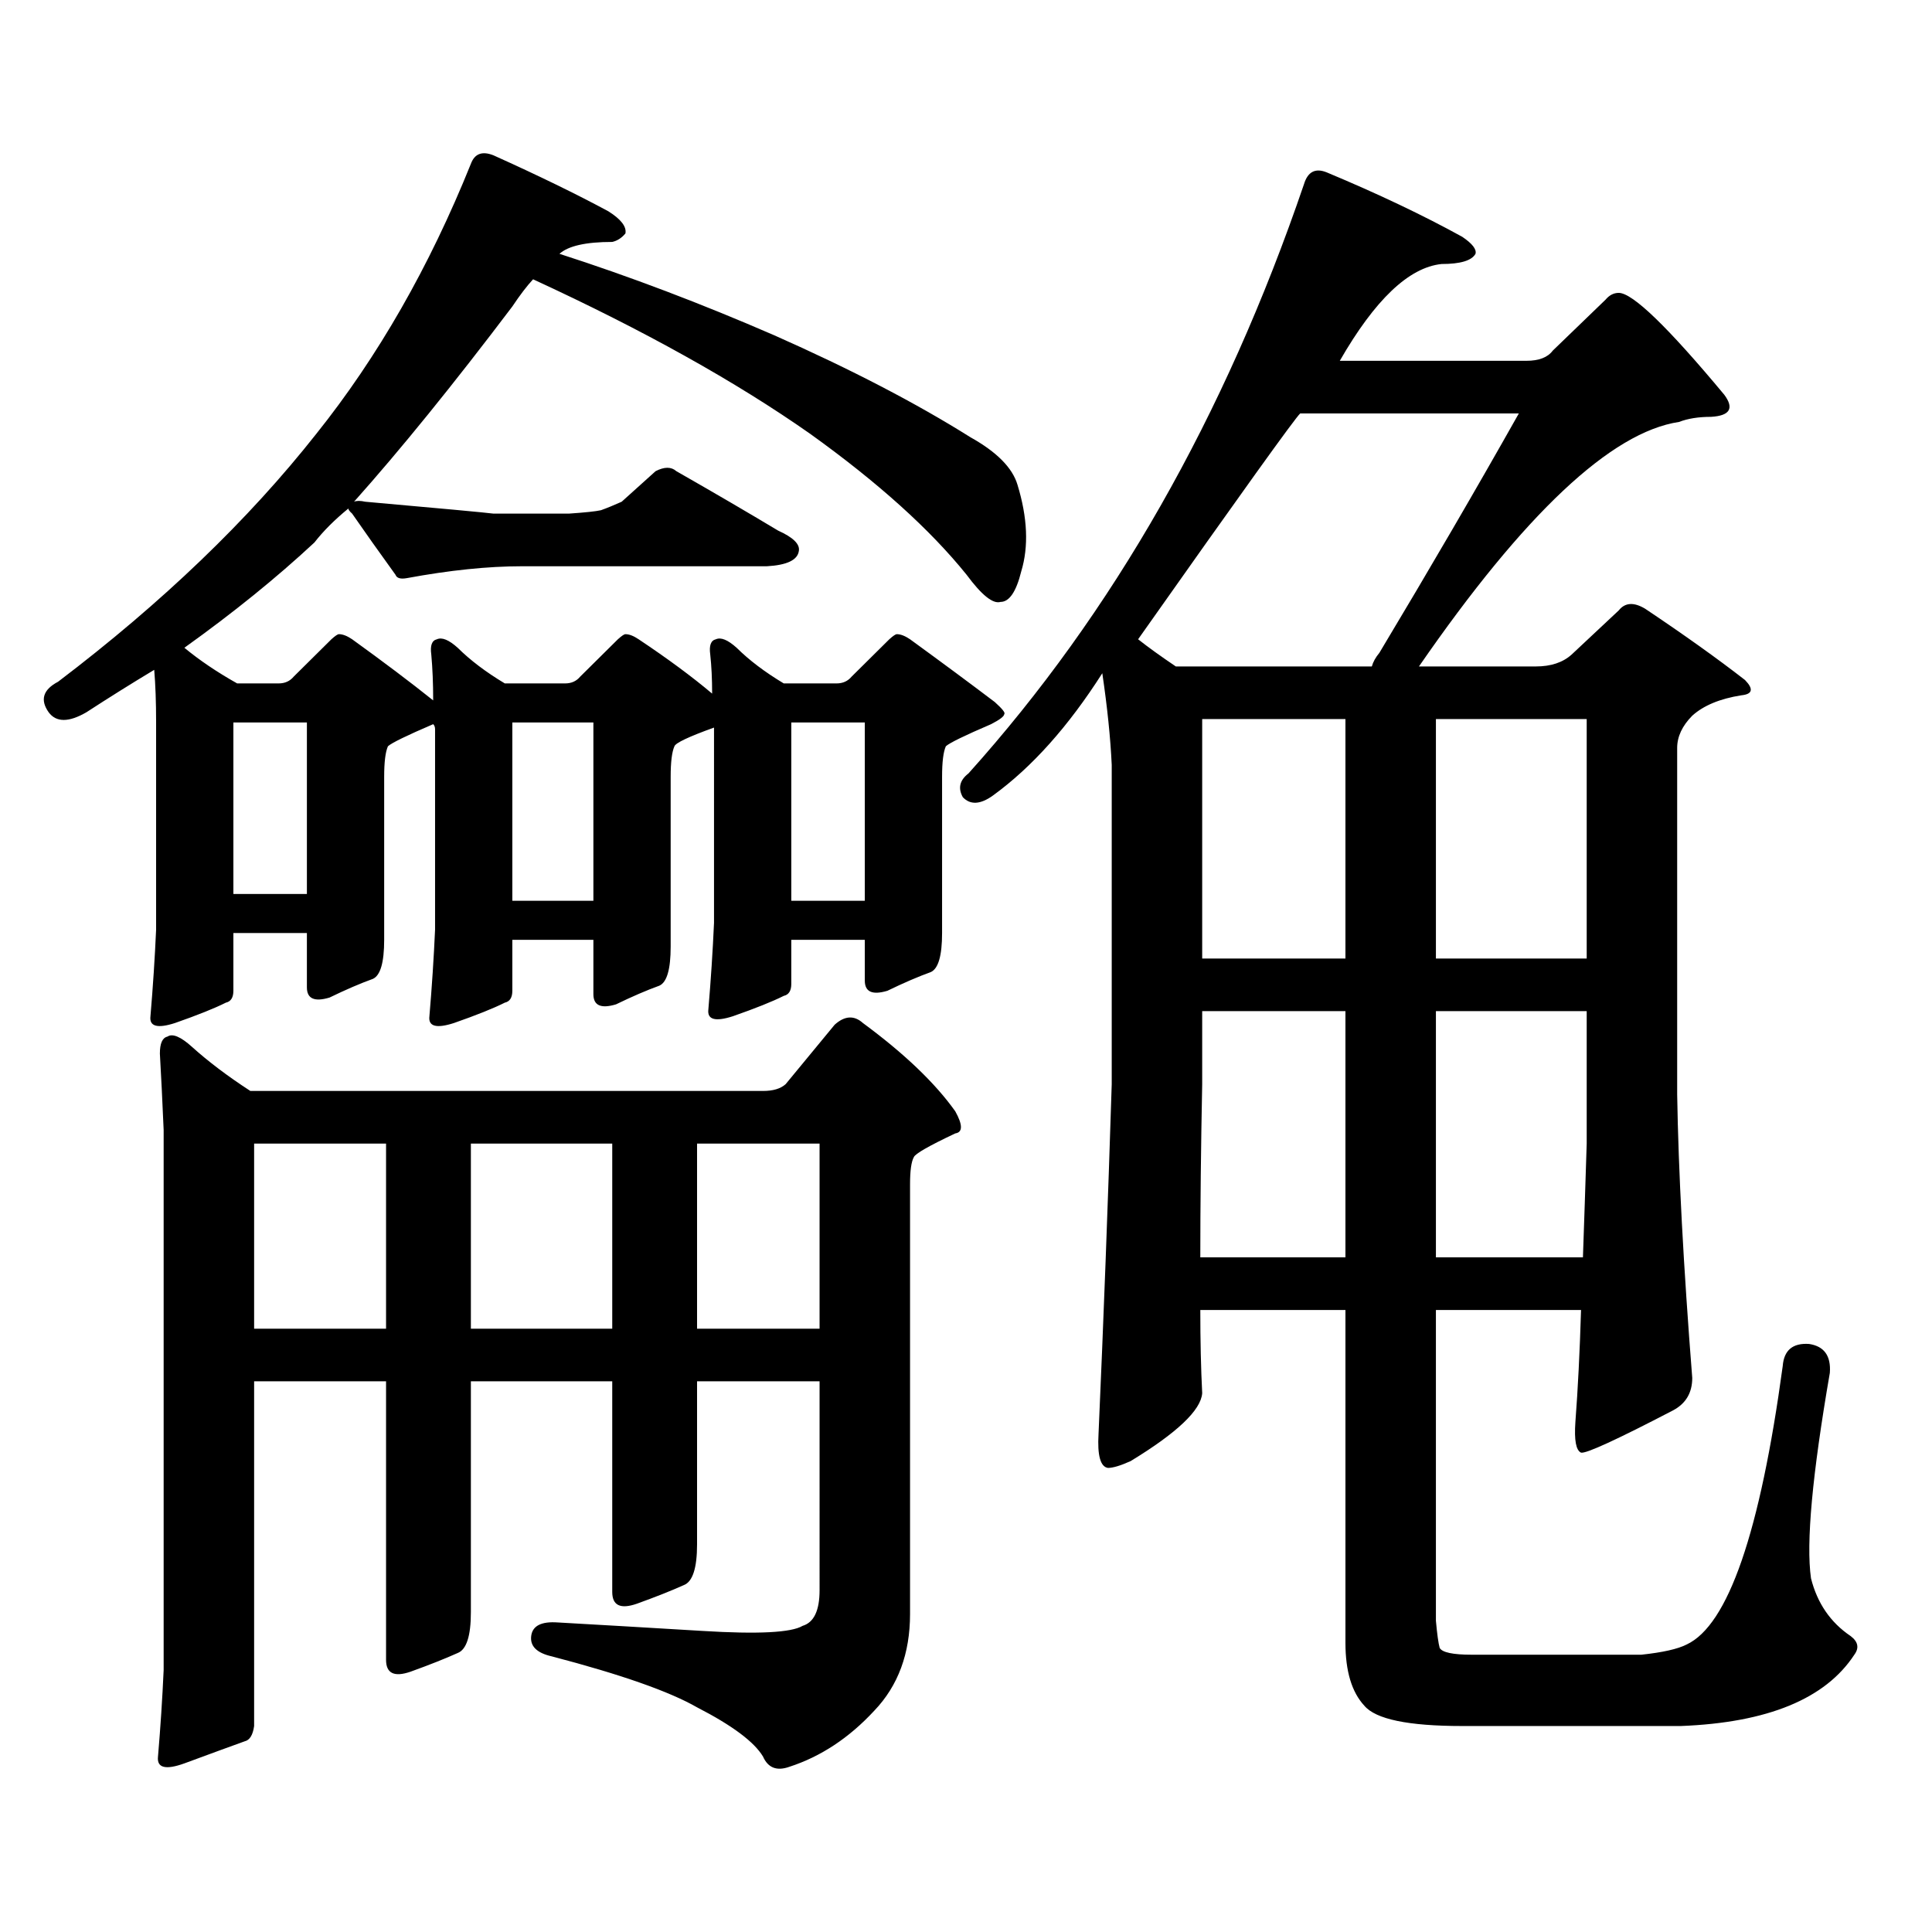<?xml version="1.0" encoding="utf-8"?>
<!-- Generator: Adobe Illustrator 16.0.0, SVG Export Plug-In . SVG Version: 6.00 Build 0)  -->
<!DOCTYPE svg PUBLIC "-//W3C//DTD SVG 1.1//EN" "http://www.w3.org/Graphics/SVG/1.1/DTD/svg11.dtd">
<svg version="1.1" id="图层_1" xmlns="http://www.w3.org/2000/svg" xmlns:xlink="http://www.w3.org/1999/xlink" x="0px" y="0px"
	 width="1000px" height="1000px" viewBox="0 0 1000 1000" enable-background="new 0 0 1000 1000" xml:space="preserve">
<path d="M255.433,80.398c23.414,10.547,43.246,20.215,59.511,29.004c6.494,4.105,9.421,7.91,8.78,11.426
	c-1.951,2.348-4.237,3.817-6.829,4.395c-13.658,0-22.773,2.06-27.316,6.152c36.417,11.728,73.489,25.79,111.217,42.188
	c39.664,17.578,73.489,35.156,101.461,52.734c13.658,7.621,21.783,15.82,24.39,24.609c5.198,17.001,5.854,31.942,1.951,44.824
	c-2.606,10.547-6.188,15.82-10.731,15.82c-3.902,1.181-9.756-3.516-17.561-14.063c-18.871-23.429-45.853-47.75-80.974-72.949
	c-38.383-26.944-86.187-53.613-143.411-79.98c-3.262,3.516-6.829,8.212-10.731,14.063c-30.578,40.43-57.895,74.13-81.949,101.074
	c1.296-0.577,3.247-0.577,5.854,0c39.664,3.516,61.782,5.575,66.34,6.152h39.023c8.445-0.577,13.979-1.168,16.585-1.758
	c3.247-1.168,6.829-2.637,10.731-4.395l17.561-15.82c4.543-2.335,8.125-2.335,10.731,0c19.512,11.137,37.072,21.396,52.682,30.762
	c7.805,3.516,11.372,7.031,10.731,10.547c-0.655,4.696-6.188,7.333-16.585,7.91H270.066c-17.561,0-37.407,2.06-59.511,6.152
	c-3.262,0.59-5.213,0-5.854-1.758c-8.46-11.715-15.944-22.262-22.438-31.641c-1.311-1.168-1.951-2.047-1.951-2.637
	c-7.164,5.863-13.018,11.728-17.561,17.578c-19.512,18.168-41.95,36.337-67.315,54.492c7.805,6.454,16.905,12.606,27.316,18.457
	h21.463c3.247,0,5.854-1.168,7.805-3.516l19.512-19.336c1.951-1.758,3.247-2.637,3.902-2.637c1.951,0,4.223,0.879,6.829,2.637
	c16.25,11.728,30.243,22.274,41.95,31.641c0-8.789-0.335-16.699-0.976-23.73c-0.655-4.684,0.32-7.32,2.927-7.91
	c2.592-1.168,6.174,0.302,10.731,4.395c6.494,6.454,14.634,12.606,24.39,18.457h31.219c3.247,0,5.854-1.168,7.805-3.516
	l19.512-19.336c1.951-1.758,3.247-2.637,3.902-2.637c1.951,0,4.223,0.879,6.829,2.637c14.954,9.97,27.637,19.336,38.048,28.125
	c0-7.608-0.335-14.352-0.976-20.215c-0.655-4.684,0.32-7.32,2.927-7.91c2.592-1.168,6.174,0.302,10.731,4.395
	c6.494,6.454,14.634,12.606,24.39,18.457h27.316c3.247,0,5.854-1.168,7.805-3.516l19.512-19.336
	c1.951-1.758,3.247-2.637,3.902-2.637c1.951,0,4.223,0.879,6.829,2.637c16.905,12.305,31.539,23.153,43.901,32.52
	c3.902,3.516,5.519,5.575,4.878,6.152c0,1.181-2.286,2.938-6.829,5.273c-13.658,5.863-21.463,9.668-23.414,11.426
	c-1.311,2.938-1.951,8.212-1.951,15.82v80.859c0,11.728-1.951,18.457-5.854,20.215c-6.509,2.348-13.993,5.575-22.438,9.668
	c-7.805,2.348-11.707,0.59-11.707-5.273v-21.094h-38.048v22.852c0,3.516-1.311,5.575-3.902,6.152
	c-5.854,2.938-14.634,6.454-26.341,10.547c-9.115,2.938-13.338,1.758-12.683-3.516c1.296-15.23,2.271-30.172,2.927-44.824V376.59
	c-13.018,4.696-19.847,7.91-20.487,9.668c-1.311,2.938-1.951,8.212-1.951,15.82v87.891c0,11.728-1.951,18.457-5.854,20.215
	c-6.509,2.348-13.993,5.575-22.438,9.668c-7.805,2.348-11.707,0.59-11.707-5.273v-28.125h-41.95v26.367
	c0,3.516-1.311,5.575-3.902,6.152c-5.854,2.938-14.634,6.454-26.341,10.547c-9.115,2.938-13.338,1.758-12.683-3.516
	c1.296-15.23,2.271-30.172,2.927-44.824V377.469c0-1.168-0.335-2.047-0.976-2.637c-13.658,5.863-21.463,9.668-23.414,11.426
	c-1.311,2.938-1.951,8.212-1.951,15.82v84.375c0,11.728-1.951,18.457-5.854,20.215c-6.509,2.348-13.993,5.575-22.438,9.668
	c-7.805,2.348-11.707,0.59-11.707-5.273v-28.125h-38.048v29.883c0,3.516-1.311,5.575-3.902,6.152
	c-5.854,2.938-14.634,6.454-26.341,10.547c-9.115,2.938-13.338,1.758-12.683-3.516c1.296-15.23,2.271-30.172,2.927-44.824V373.953
	c0-10.547-0.335-19.625-0.976-27.246c-11.707,7.031-23.414,14.364-35.121,21.973c-9.115,5.273-15.609,5.273-19.512,0
	c-4.558-6.441-2.927-11.715,4.878-15.82c53.978-41.007,98.534-83.785,133.655-128.32c31.859-39.84,58.535-86.422,79.998-139.746
	C245.677,79.52,249.579,78.063,255.433,80.398z M82.754,545.34c0-5.273,1.296-8.199,3.902-8.789c2.592-1.758,6.829,0,12.683,5.273
	c8.445,7.621,18.536,15.243,30.243,22.852h265.359c5.198,0,9.101-1.168,11.707-3.516l25.365-30.762
	c5.198-4.684,10.076-4.972,14.634-0.879c21.463,15.82,37.393,31.063,47.804,45.703c3.902,7.031,3.902,10.849,0,11.426
	c-13.658,6.454-20.822,10.547-21.463,12.305c-1.311,2.348-1.951,7.031-1.951,14.063v222.363c0,20.503-6.188,37.202-18.536,50.098
	c-13.018,14.063-27.651,23.73-43.901,29.004c-6.509,2.334-11.066,0.576-13.658-5.273c-4.558-7.622-15.944-16.123-34.146-25.488
	c-14.313-8.213-39.358-17.002-75.12-26.367c-7.805-1.758-11.387-5.273-10.731-10.547c0.641-5.273,5.198-7.622,13.658-7.031
	c20.808,1.167,45.853,2.637,75.12,4.395c28.612,1.758,45.853,0.879,51.706-2.637c5.854-1.758,8.78-7.91,8.78-18.457V714.969h-63.413
	v84.375c0,12.305-2.286,19.336-6.829,21.094c-6.509,2.925-14.634,6.152-24.39,9.668c-8.46,2.925-12.683,0.879-12.683-6.152V714.969
	h-73.169V834.5c0,12.305-2.286,19.336-6.829,21.094c-6.509,2.925-14.634,6.152-24.39,9.668c-8.46,2.925-12.683,0.879-12.683-6.152
	V714.969h-68.291v178.418c-0.655,4.683-2.286,7.319-4.878,7.91c-6.509,2.334-16.92,6.152-31.219,11.426
	c-9.756,3.516-14.313,2.334-13.658-3.516c1.296-15.244,2.271-30.186,2.927-44.824V584.891
	C84.05,569.66,83.395,556.477,82.754,545.34z M120.802,462.723h38.048v-88.77h-38.048V462.723z M199.824,591.922h-68.291v95.801
	h68.291V591.922z M316.895,591.922h-73.169v95.801h73.169V591.922z M265.188,466.238h41.95v-92.285h-41.95V466.238z
	 M360.796,687.723h63.413v-95.801h-63.413V687.723z M409.575,466.238h38.048v-92.285h-38.048V466.238z M872.979,851.199
	c21.463-9.971,38.048-58.008,49.755-144.141c0.641-8.199,5.198-12.003,13.658-11.426c7.805,1.181,11.372,6.152,10.731,14.941
	c-9.115,52.734-12.362,88.179-9.756,106.348c3.247,12.881,10.076,22.852,20.487,29.883c3.902,2.925,4.543,6.152,1.951,9.668
	c-14.969,22.852-44.877,35.156-89.754,36.914H756.884c-27.972,0-44.877-3.516-50.73-10.547c-6.509-7.031-9.756-17.881-9.756-32.52
	V678.055h-75.12c0,15.82,0.32,30.185,0.976,43.066c-0.655,8.789-13.018,20.517-37.072,35.156c-5.213,2.348-9.115,3.516-11.707,3.516
	c-3.902-0.577-5.533-6.441-4.878-17.578c2.592-58.585,4.878-118.941,6.829-181.055V395.926c-0.655-14.063-2.286-29.883-4.878-47.461
	c-17.561,27.548-36.432,48.642-56.584,63.281c-6.509,4.696-11.707,4.984-15.609,0.879c-2.606-4.684-1.631-8.789,2.927-12.305
	c74.785-83.194,132.68-184.859,173.654-304.98c1.951-6.441,5.854-8.487,11.707-6.152c26.661,11.137,50.075,22.274,70.242,33.398
	c5.198,3.516,7.47,6.454,6.829,8.789c-1.951,3.516-7.805,5.273-17.561,5.273c-16.92,1.758-34.48,18.457-52.682,50.098h96.583
	c6.494,0,11.052-1.758,13.658-5.273l27.316-26.367c1.951-2.335,4.223-3.516,6.829-3.516c7.149,0,25.365,17.578,54.633,52.734
	c5.198,7.031,2.927,10.849-6.829,11.426c-6.509,0-12.042,0.879-16.585,2.637c-35.121,5.273-79.998,47.461-134.631,126.563h60.486
	c7.805,0,13.979-2.047,18.536-6.152l24.39-22.852c3.247-4.093,7.805-4.395,13.658-0.879c20.152,13.485,37.393,25.79,51.706,36.914
	c4.543,4.696,3.902,7.333-1.951,7.91c-11.066,1.758-19.512,5.273-25.365,10.547c-5.213,5.273-7.805,10.849-7.805,16.699v179.297
	c0.641,39.853,3.247,88.77,7.805,146.777c0,7.621-3.262,13.184-9.756,16.699c-29.268,15.243-45.212,22.563-47.804,21.973
	c-2.606-1.168-3.582-6.441-2.927-15.82c1.296-16.988,2.271-36.324,2.927-58.008h-75.12v160.84
	c0.641,7.031,1.296,11.714,1.951,14.063c1.296,2.334,6.829,3.516,16.585,3.516h87.803
	C860.616,855.291,868.421,853.533,872.979,851.199z M608.595,344.949h101.461c0.641-2.335,1.951-4.684,3.902-7.031
	c26.006-43.355,50.075-84.664,72.193-123.926H672.983c-2.606,2.348-30.578,41.309-83.9,116.895
	C594.281,334.992,600.79,339.676,608.595,344.949z M696.397,523.367h-74.145v37.793c-0.655,32.821-0.976,62.704-0.976,89.648h75.12
	V523.367z M696.397,372.195h-74.145v123.926h74.145V372.195z M743.226,496.121h78.047V372.195h-78.047V496.121z M743.226,650.809
	h76.096c0.641-18.155,1.296-37.793,1.951-58.887v-68.555h-78.047V650.809z"/>
</svg>
